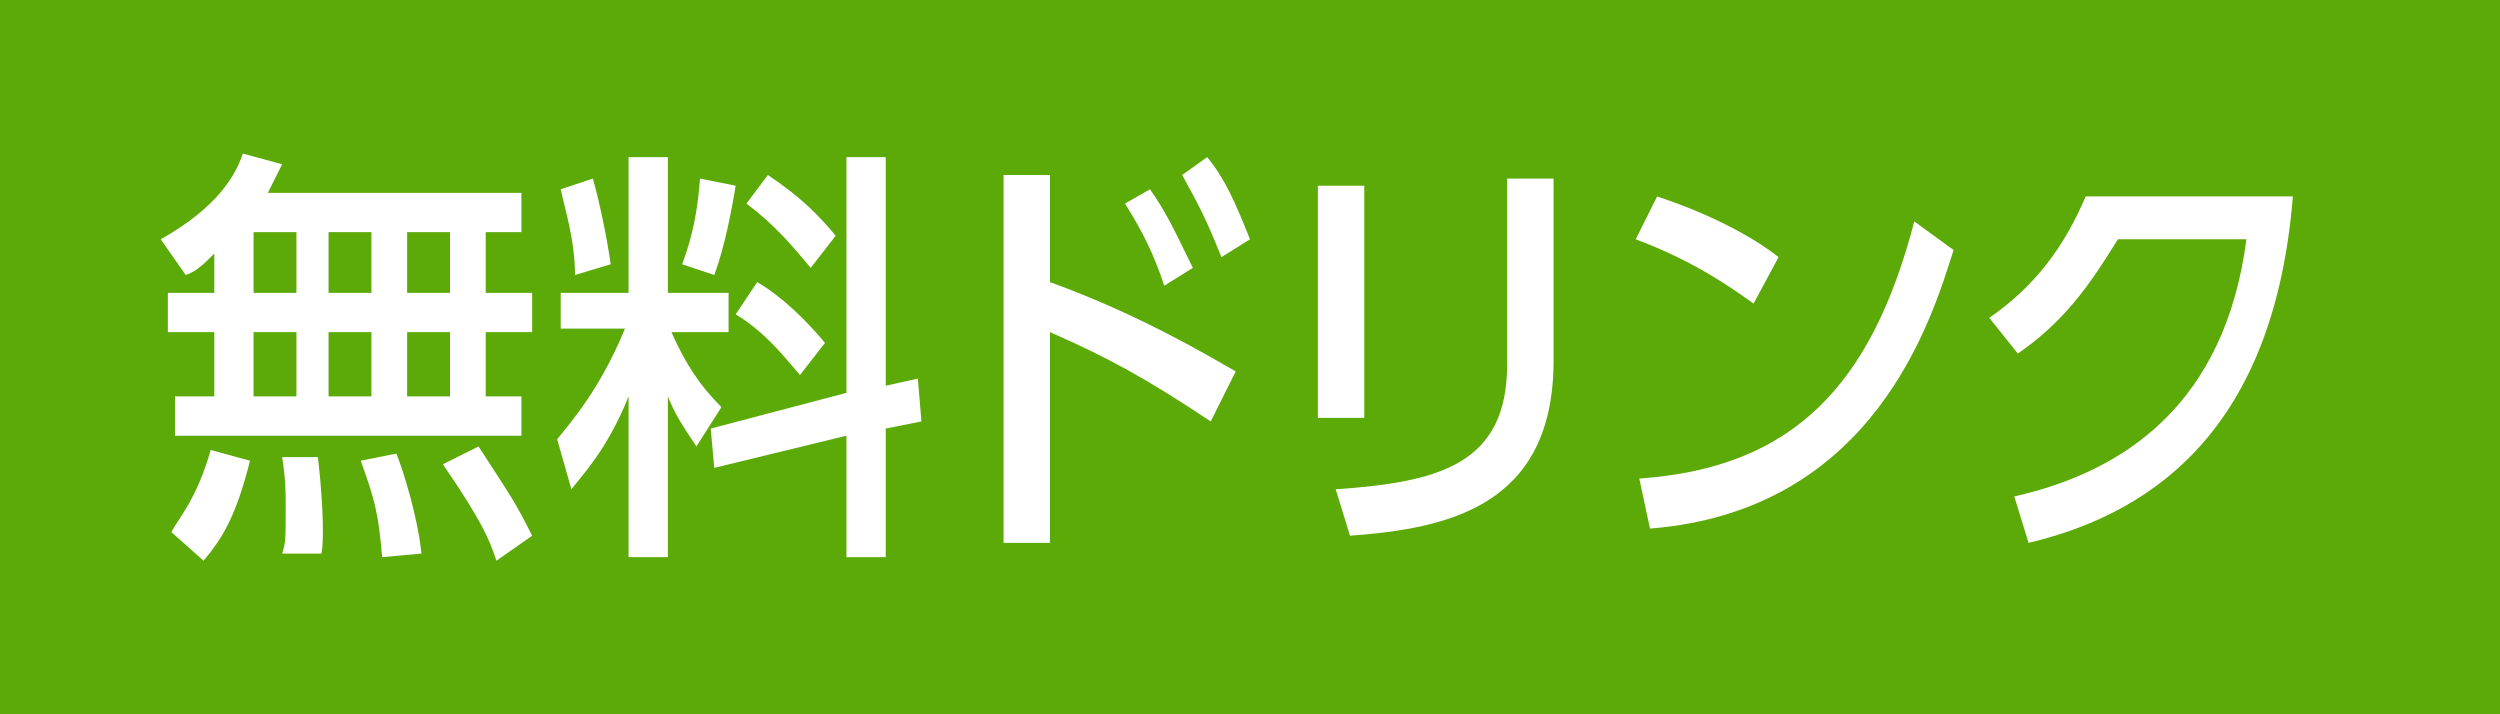 <?xml version="1.0" encoding="utf-8"?>
<!-- Generator: Adobe Illustrator 15.1.0, SVG Export Plug-In . SVG Version: 6.00 Build 0)  -->
<!DOCTYPE svg PUBLIC "-//W3C//DTD SVG 1.1//EN" "http://www.w3.org/Graphics/SVG/1.1/DTD/svg11.dtd">
<svg version="1.1" id="レイヤー_1" xmlns="http://www.w3.org/2000/svg" xmlns:xlink="http://www.w3.org/1999/xlink" x="0px"
	 y="0px" width="70px" height="20px" viewBox="0 0 70 20" style="enable-background:new 0 0 70 20;" xml:space="preserve">
<style type="text/css">
<![CDATA[
	.st0{fill:#5BAA07;}
	.st1{fill:#FFFFFF;}
]]>
</style>
<g>
	<rect class="st0" width="70" height="20"/>
	<g>
		<g>
			<path class="st1" d="M6,7.1C5.7,7.4,5.5,7.6,5.2,7.7l-0.7-1c1.6-0.9,2.1-1.8,2.3-2.4l1.1,0.3C7.8,4.8,7.7,5,7.5,5.4h7.1v1.1h-1
				v1.7h1.3v1.1h-1.3v1.8h1v1.1H4.9v-1.1H6V9.3H4.7V8.2H6V7.1z M7,12.9c-0.4,1.6-0.8,2.2-1.3,2.8l-0.9-0.8C5,14.5,5.5,14,5.9,12.6
				L7,12.9z M7.1,6.5v1.7h1.2V6.5H7.1z M7.1,9.3v1.8h1.2V9.3H7.1z M8.9,12.8c0.1,0.8,0.2,2.2,0.1,2.7H7.9C8,15.2,8,15.1,8,14.1
				c0-0.2,0-0.7-0.1-1.3L8.9,12.8z M9.2,6.5v1.7h1.2V6.5H9.2z M9.2,9.3v1.8h1.2V9.3H9.2z M11.1,12.7c0.2,0.5,0.6,1.8,0.7,2.8
				l-1.1,0.1c-0.1-1.2-0.2-1.6-0.6-2.7L11.1,12.7z M11.4,6.5v1.7h1.2V6.5H11.4z M11.4,9.3v1.8h1.2V9.3H11.4z M13.4,12.5
				c0.9,1.4,1,1.5,1.5,2.5l-1,0.7c-0.2-0.6-0.4-1.1-1.5-2.7L13.4,12.5z"/>
			<path class="st1" d="M17.6,11.1c-0.6,1.5-1.3,2.2-1.6,2.6l-0.4-1.4c0.4-0.5,1.2-1.4,1.9-3.1h-1.8V8.2h1.9V4.4h1.1v3.8h1.7v1.1
				h-1.6c0.4,0.9,0.8,1.5,1.4,2.1l-0.7,1.1c-0.4-0.6-0.6-0.9-0.8-1.4v4.5h-1.1V11.1z M16.6,5c0.2,0.7,0.4,1.7,0.5,2.4l-1,0.3
				c0-1-0.3-1.9-0.4-2.4L16.6,5z M20.6,5.2c-0.1,0.6-0.3,1.7-0.6,2.5l-0.9-0.3c0.1-0.3,0.4-1,0.5-2.4L20.6,5.2z M23.7,11V4.4h1.1
				v6.4l0.9-0.2l0.1,1.2l-1,0.2v3.6h-1.1v-3.4l-3.7,0.9L19.9,12L23.7,11z M21.2,7.9c0.7,0.4,1.4,1.1,1.9,1.7l-0.7,0.9
				c-0.6-0.7-1-1.2-1.8-1.7L21.2,7.9z M21.5,4.9c0.9,0.6,1.4,1.1,1.9,1.7l-0.7,0.9c-0.5-0.6-1-1.2-1.8-1.8L21.5,4.9z"/>
			<path class="st1" d="M33.9,11.8c-1.8-1.2-2.9-1.8-4.5-2.5v5.9h-1.3V4.9h1.3v3c2.5,0.9,4.5,2.1,5.2,2.5L33.9,11.8z M32.2,5.3
				C32.7,6,33,6.7,33.4,7.5l-0.8,0.5c-0.3-0.9-0.6-1.5-1.1-2.3L32.2,5.3z M33.8,4.4c0.5,0.6,0.8,1.3,1.2,2.3l-0.8,0.5
				c-0.4-1-0.6-1.4-1.1-2.3L33.8,4.4z"/>
			<path class="st1" d="M38.2,11.7h-1.3V5.2h1.3V11.7z M43.5,10.1c0,4.1-3,4.7-5.7,4.9l-0.4-1.3c2.9-0.2,4.8-0.7,4.8-3.5V5h1.3V10.1
				z"/>
			<path class="st1" d="M49.1,8.5c-0.7-0.5-1.7-1.2-3.3-1.8l0.6-1.2c1.8,0.6,2.9,1.3,3.4,1.7L49.1,8.5z M45.9,13.4
				c4.3-0.3,6.5-2.6,7.7-7.2L54.7,7c-0.6,1.9-2.2,7.3-8.5,7.8L45.9,13.4z"/>
			<path class="st1" d="M56.4,13.9c3.1-0.7,5.9-2.6,6.5-7.2h-3.6C58.5,8,57.8,9,56.5,9.9l-0.8-1c1.3-0.9,2.1-2,2.7-3.4h5.8
				c-0.5,6.2-3.6,8.8-7.4,9.7L56.4,13.9z"/>
		</g>
	</g>
</g>
</svg>
